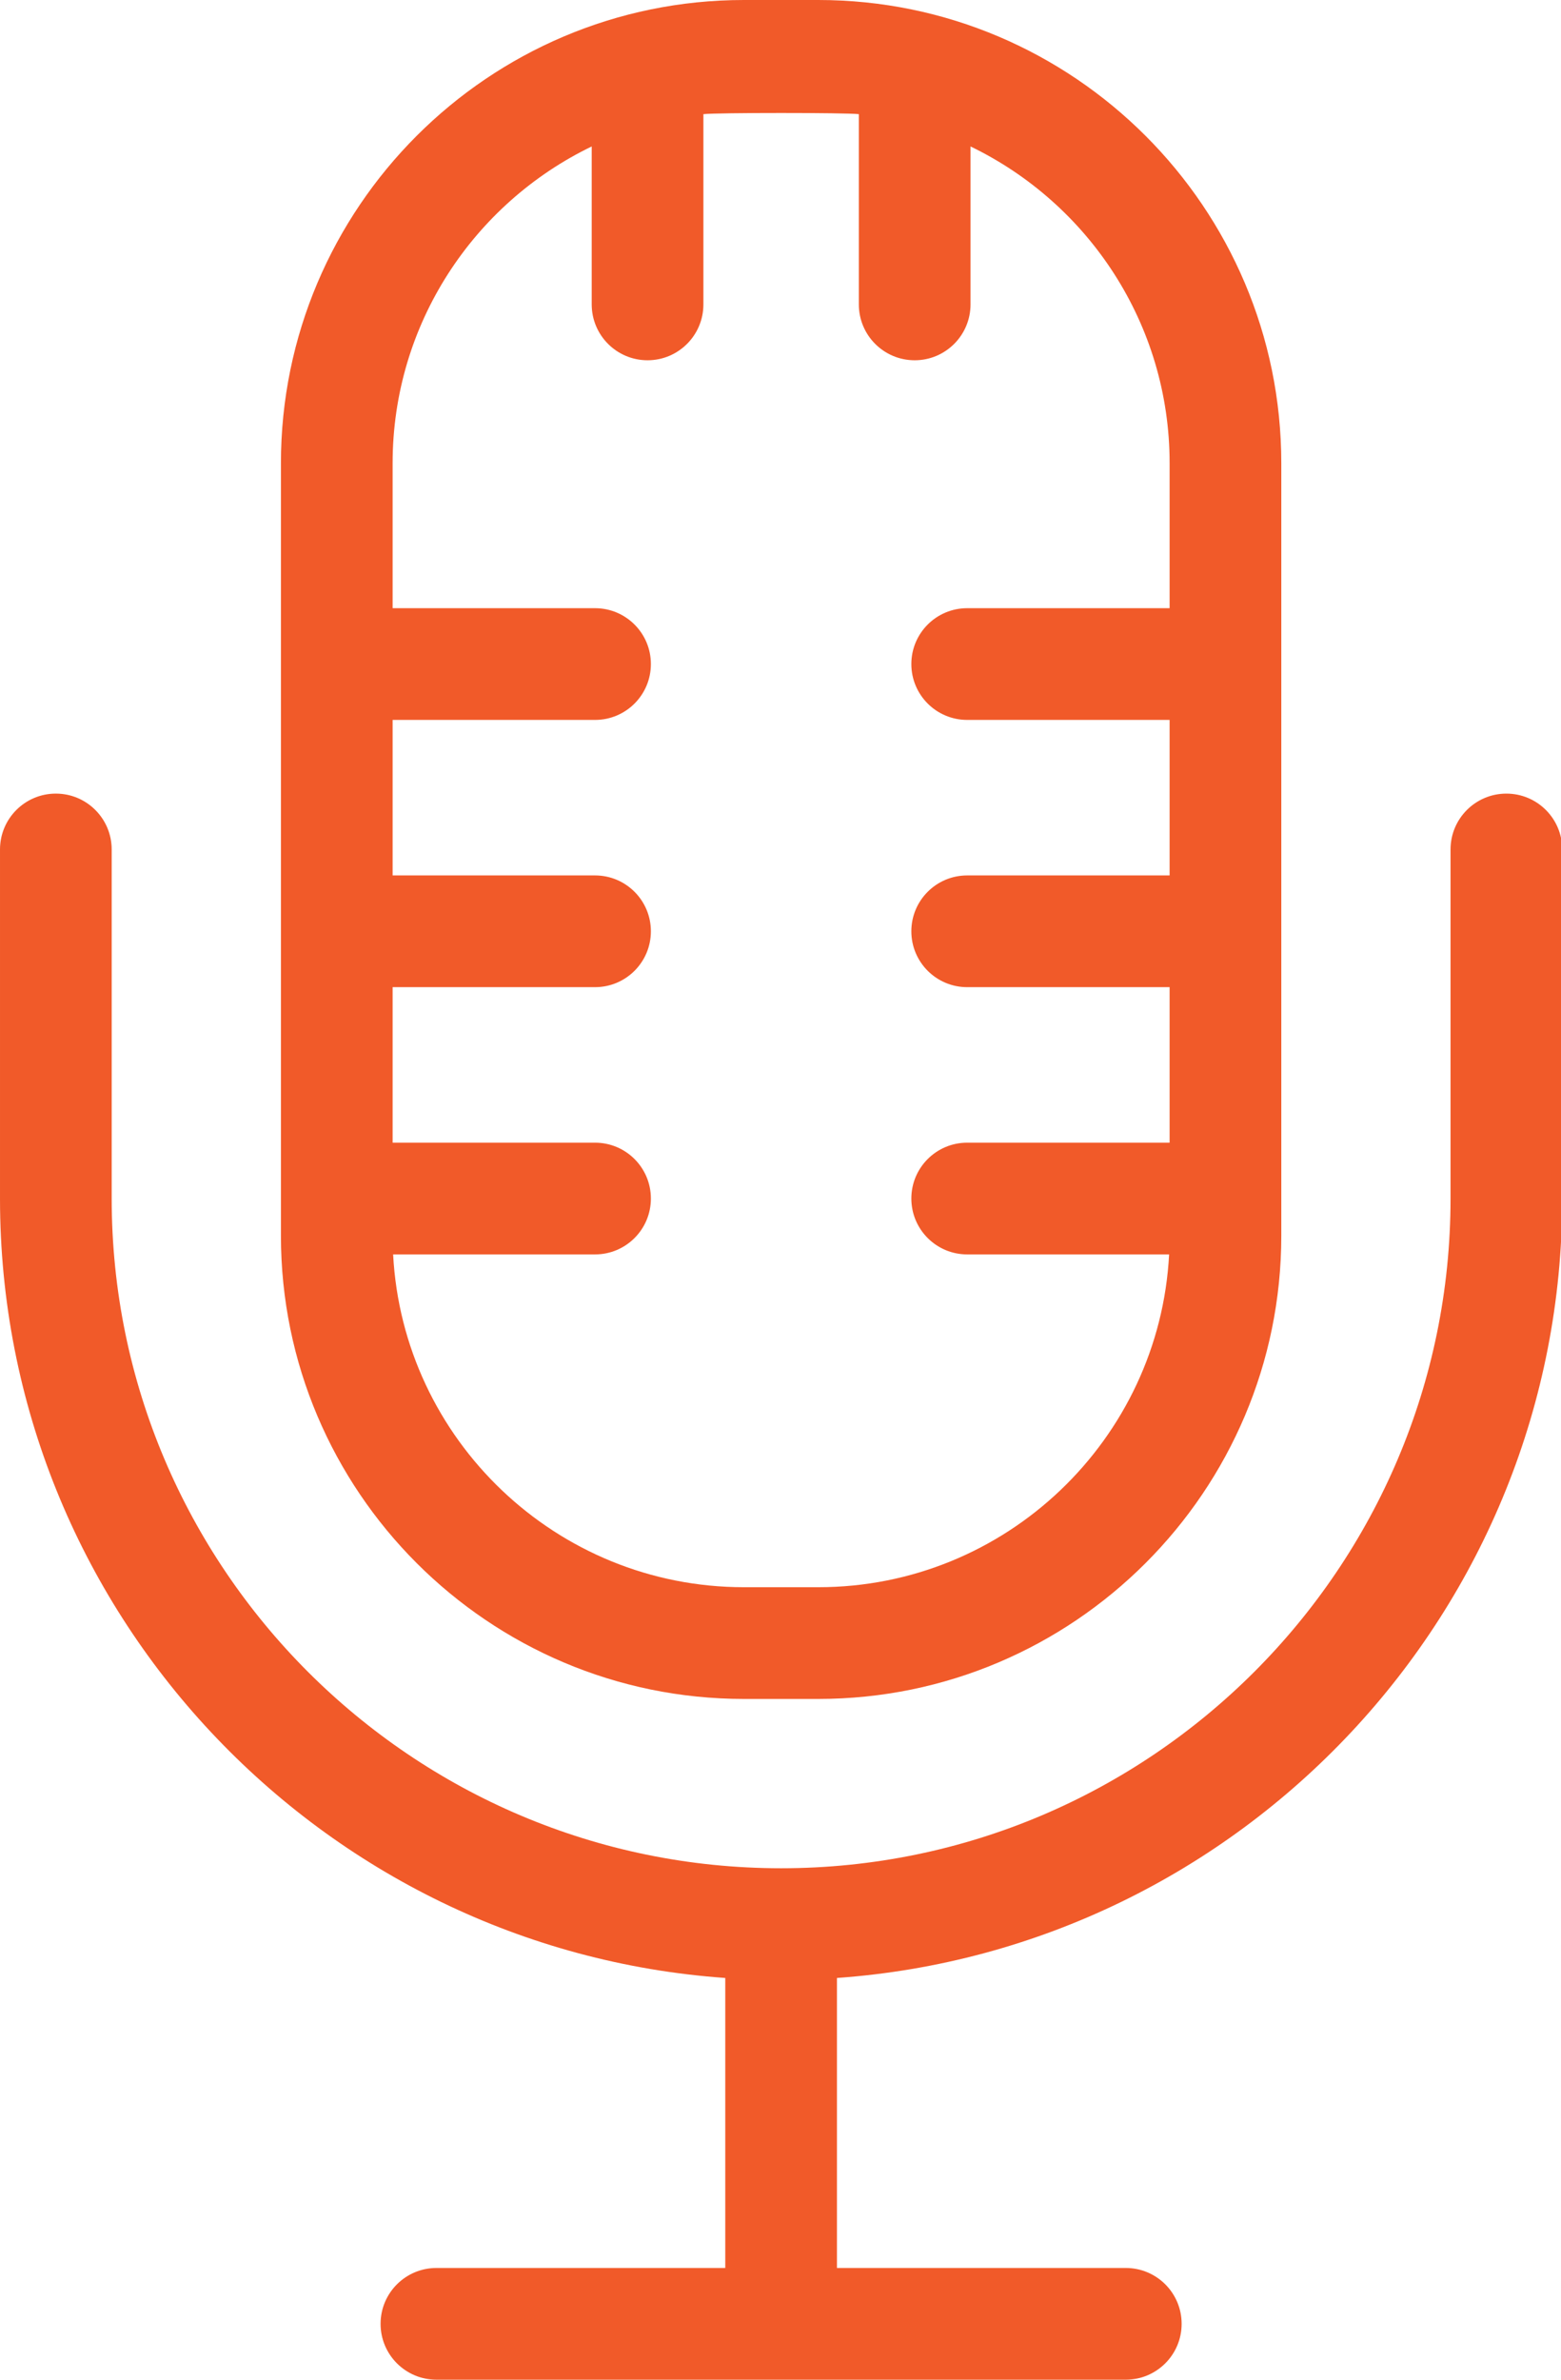<?xml version="1.0" standalone="no"?><!DOCTYPE svg PUBLIC "-//W3C//DTD SVG 1.1//EN" "http://www.w3.org/Graphics/SVG/1.1/DTD/svg11.dtd"><svg width="100%" height="100%" viewBox="0 0 336 512" version="1.1" xmlns="http://www.w3.org/2000/svg" xmlns:xlink="http://www.w3.org/1999/xlink" xml:space="preserve" style="fill-rule:evenodd;clip-rule:evenodd;stroke-linejoin:round;stroke-miterlimit:1.414;"><path d="M324.243,170.747c-6.637,0 -12.02,5.381 -12.02,12.02l0,75.104c0,79.452 -64.639,144.09 -144.092,144.09c-79.453,0 -144.091,-64.64 -144.091,-144.091l0,-75.104c0,-6.639 -5.383,-12.02 -12.02,-12.02c-6.639,0 -12.02,5.381 -12.02,12.02l0,75.104c0,88.666 68.993,161.512 156.111,167.696l0,62.395l-62.174,0c-6.637,0 -12.02,5.381 -12.02,12.02c0,6.639 5.382,12.02 12.02,12.02l148.386,0c6.637,0 12.02,-5.381 12.02,-12.02c0,-6.639 -5.382,-12.02 -12.02,-12.02l-62.173,0l0,-62.395c87.119,-6.184 156.111,-79.031 156.111,-167.696l0,-75.104c0.002,-6.638 -5.381,-12.019 -12.018,-12.019Z" style="fill:#f15a29;fill-rule:nonzero;"/><path d="M176.141,0l-16.02,0c-54.949,0 -99.653,44.704 -99.653,99.653l0,166.227c0,54.949 44.704,99.653 99.653,99.653l16.02,0c54.949,0 99.653,-44.704 99.653,-99.653l0,-166.227c-5.68434e-14,-54.949 -44.704,-99.653 -99.653,-99.653ZM251.755,130.853l-43.572,0c-6.639,0 -12.02,5.381 -12.02,12.02c0,6.639 5.381,12.02 12.02,12.02l43.572,0l0,33.458l-43.572,0c-6.639,0 -12.02,5.381 -12.02,12.02c0,6.639 5.381,12.02 12.02,12.02l43.572,0l0,33.46l-43.572,0c-6.639,0 -12.02,5.381 -12.02,12.02c0,6.639 5.381,12.02 12.02,12.02l43.464,0c-2.091,39.836 -35.157,71.603 -75.505,71.603l-16.02,0c-40.348,0 -73.414,-31.767 -75.505,-71.603l43.464,0c6.639,0 12.02,-5.381 12.02,-12.02c0,-6.639 -5.381,-12.02 -12.02,-12.02l-43.572,0l0,-33.46l43.572,0c6.639,0 12.02,-5.381 12.02,-12.02c0,-6.639 -5.381,-12.02 -12.02,-12.02l-43.572,0l0,-33.458l43.572,0c6.639,0 12.02,-5.381 12.02,-12.02c0,-6.639 -5.381,-12.02 -12.02,-12.02l-43.572,0l0,-31.2c0,-29.964 17.52,-55.914 42.854,-68.143l0,33.983c0,6.639 5.382,12.02 12.02,12.02c6.638,0 12.02,-5.381 12.02,-12.02l0,-40.935c2.863,-0.331 30.595,-0.331 33.458,0l0,40.935c0,6.639 5.381,12.02 12.02,12.02c6.637,0 12.02,-5.381 12.02,-12.02l0,-33.983c25.334,12.229 42.854,38.177 42.854,68.142l5.68434e-14,31.201Z" style="fill:#f15a29;fill-rule:nonzero;"/></svg>
